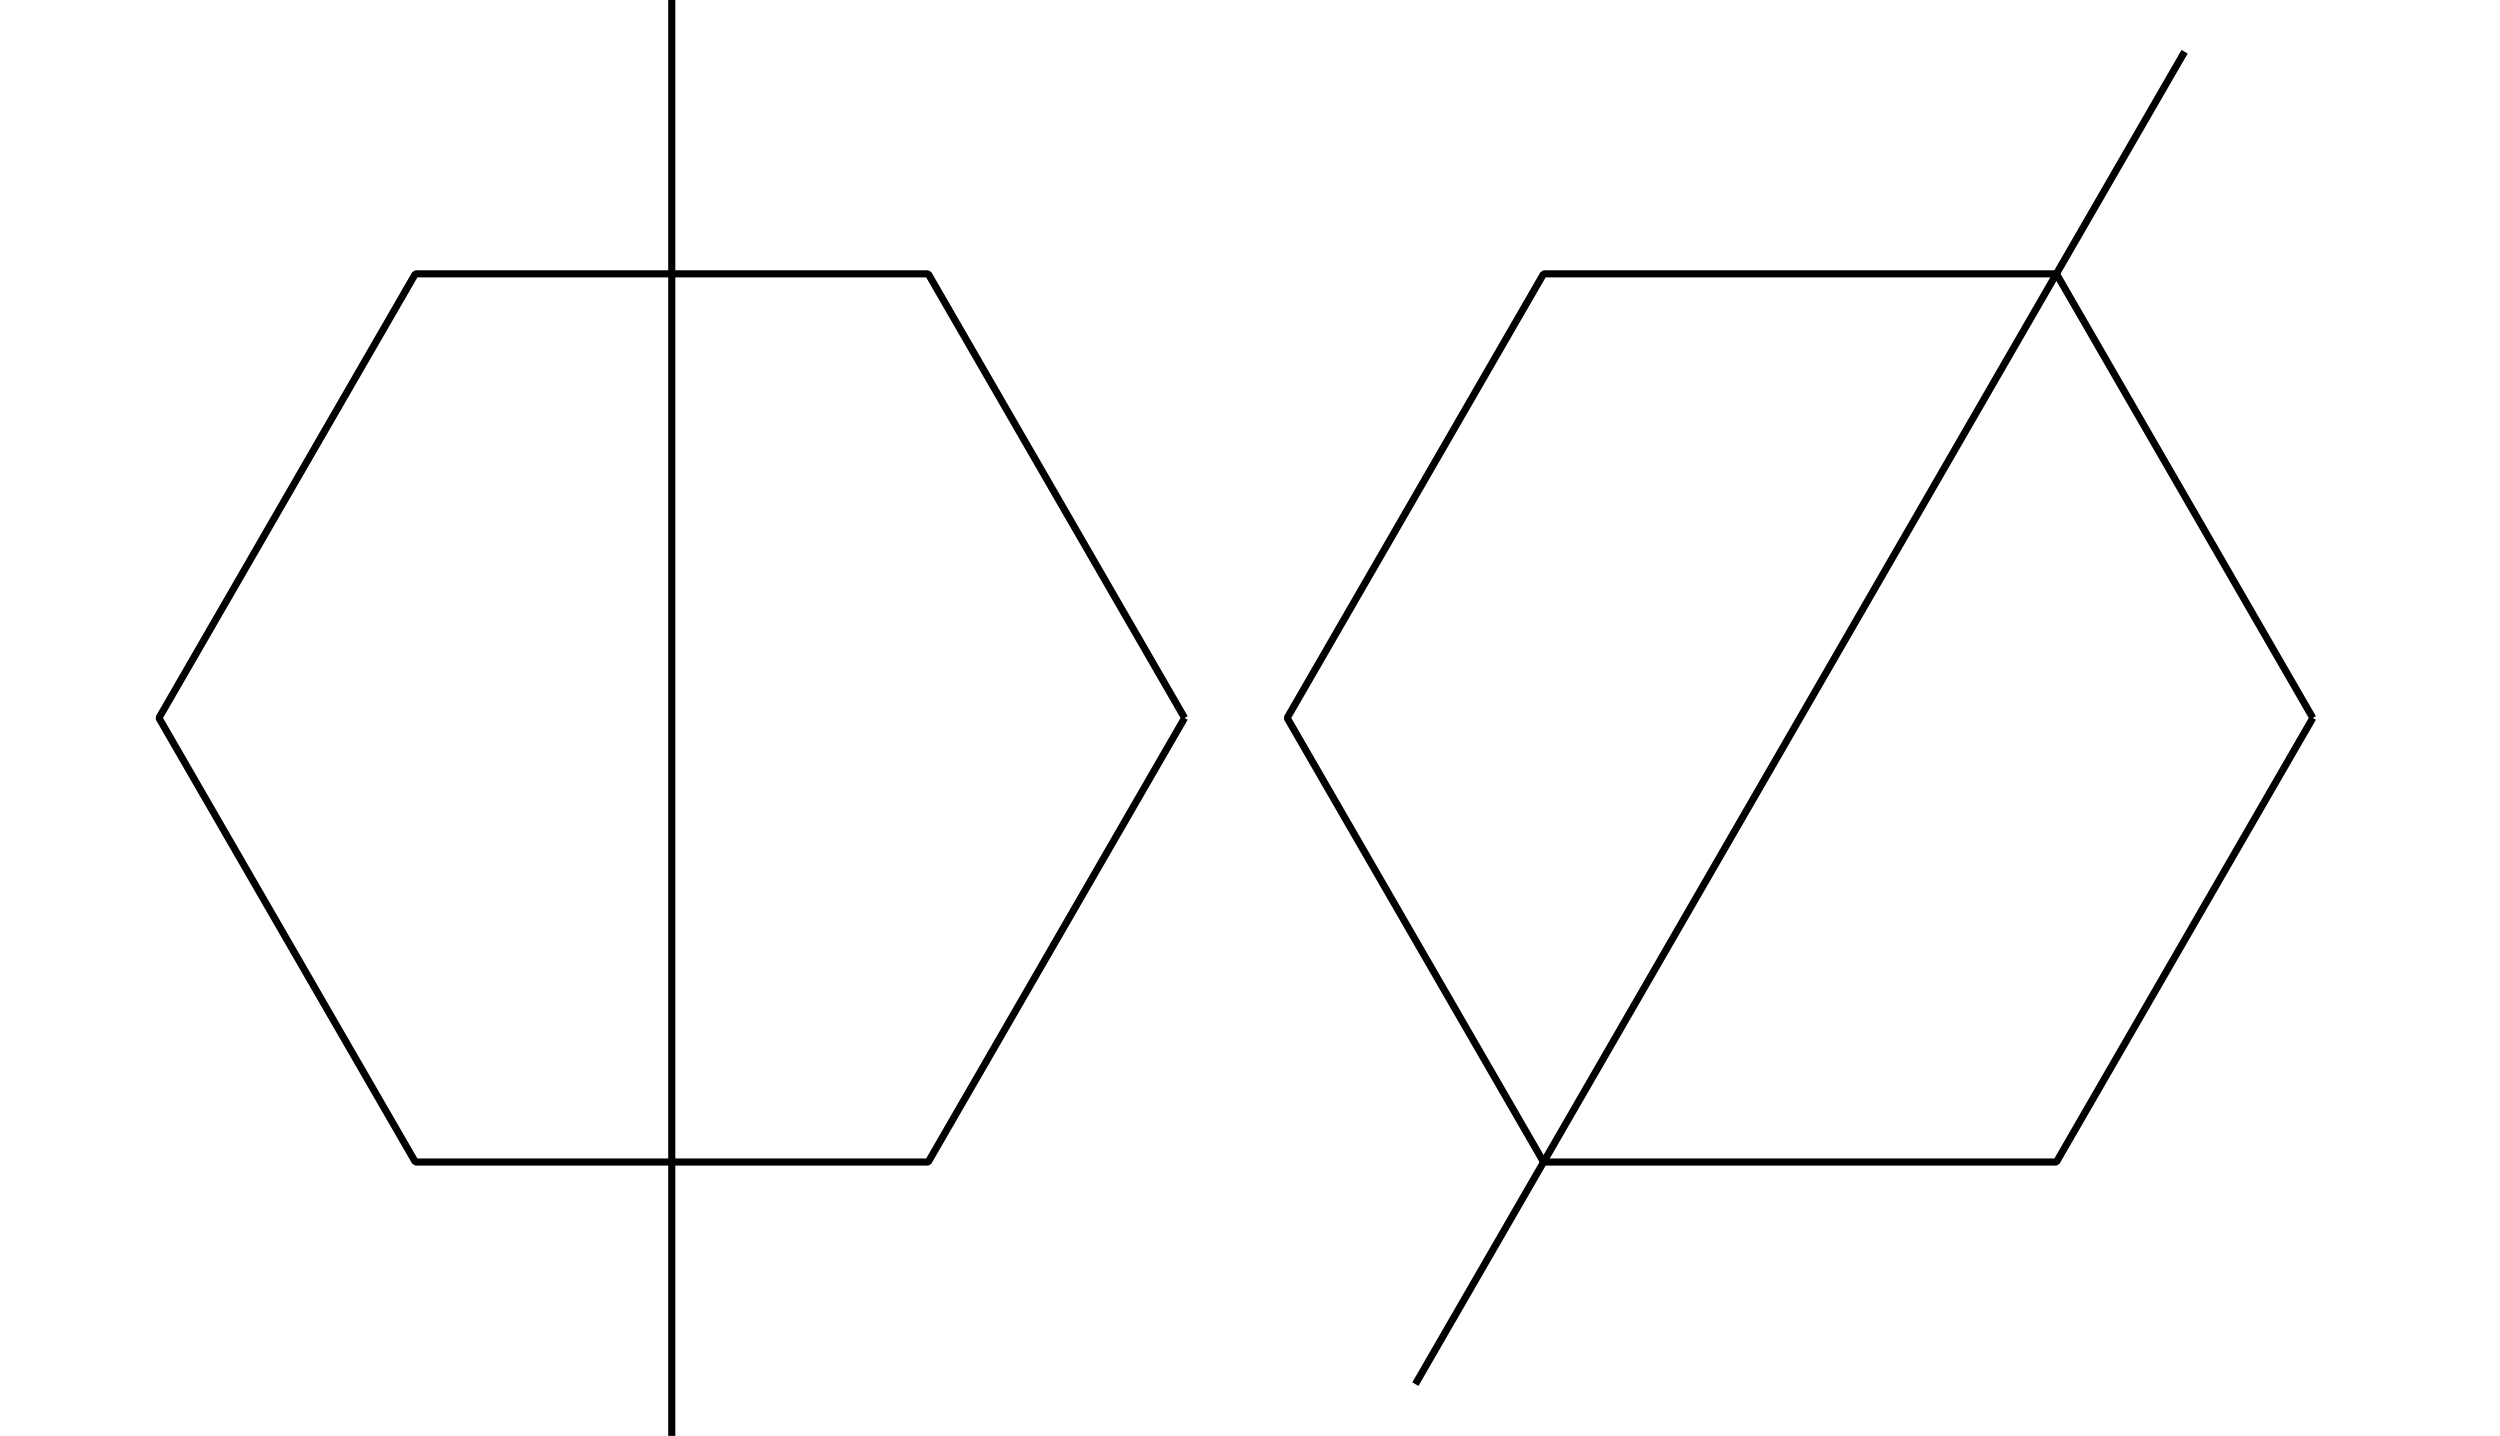 <?xml version='1.0' encoding='UTF-8'?>
<!-- This file was generated by dvisvgm 2.1.3 -->
<svg height='201.599pt' version='1.1' viewBox='-72 -72 351 201.599' width='351pt' xmlns='http://www.w3.org/2000/svg' xmlns:xlink='http://www.w3.org/1999/xlink'>
<defs>
<clipPath id='clip1'>
<path d='M-72.004 129.602V-71.999H279V129.602ZM279 -71.999'/>
</clipPath>
</defs>
<g id='page1'>
<path clip-path='url(#clip1)' d='M252.723 28.801L216.719 -33.555H144.719L108.719 28.801L144.719 91.152H216.719L252.723 28.801V28.801' fill='none' stroke='#000000' stroke-linejoin='bevel' stroke-miterlimit='10.037' stroke-width='1'/>
<path clip-path='url(#clip1)' d='M234.719 -64.734L126.719 122.332' fill='none' stroke='#000000' stroke-linejoin='bevel' stroke-miterlimit='10.037' stroke-width='1'/>
<path clip-path='url(#clip1)' d='M94.32 28.801L58.32 -33.555H-13.684L-49.684 28.801L-13.684 91.152H58.32L94.32 28.801V28.801' fill='none' stroke='#000000' stroke-linejoin='bevel' stroke-miterlimit='10.037' stroke-width='1'/>
<path clip-path='url(#clip1)' d='M22.316 136.8V-79.204' fill='none' stroke='#000000' stroke-linejoin='bevel' stroke-miterlimit='10.037' stroke-width='1'/>
</g>
</svg>